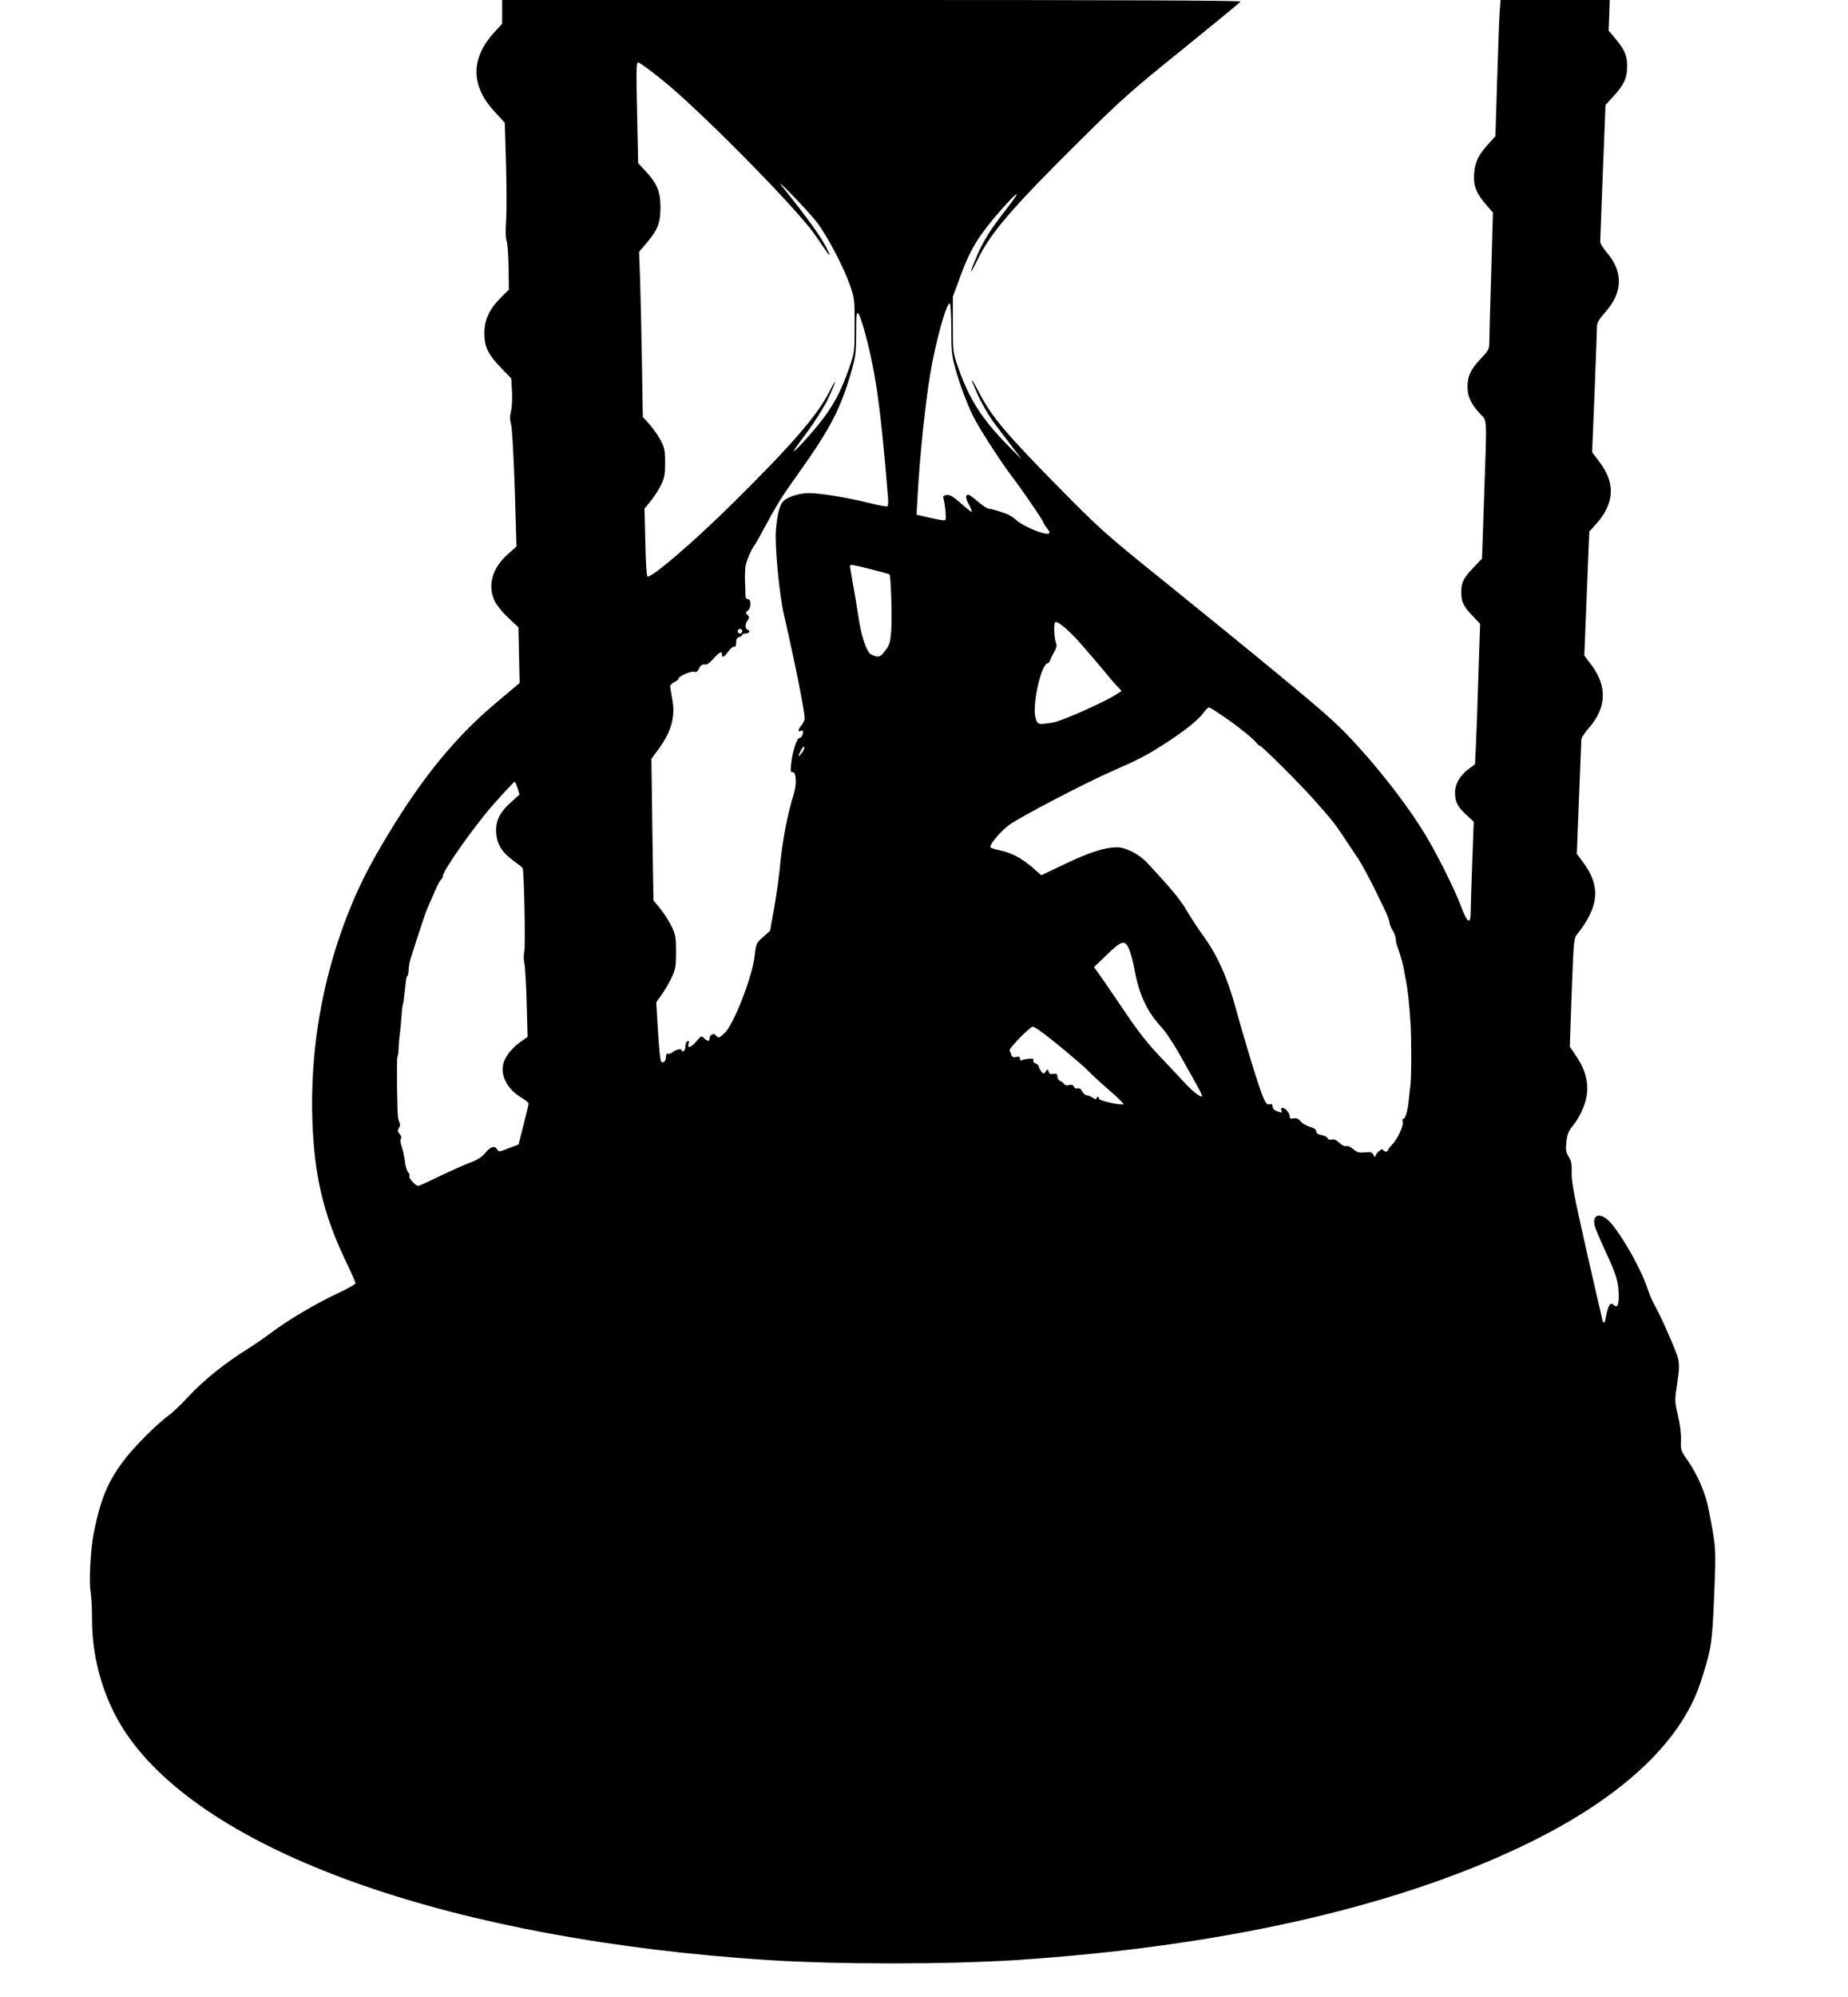 <?xml version="1.0" standalone="no"?>
<!DOCTYPE svg PUBLIC "-//W3C//DTD SVG 20010904//EN"
 "http://www.w3.org/TR/2001/REC-SVG-20010904/DTD/svg10.dtd">
<svg version="1.0" xmlns="http://www.w3.org/2000/svg"
 width="1185pt" height="1280pt" viewBox="0 0 1185 1280"
 preserveAspectRatio="xMidYMid meet">
<g transform="translate(0,1280) scale(0.1,-0.1)"
fill="#000000" stroke="none">
<path d="M3220 12724 l0 -76 -52 -57 c-151 -165 -150 -341 2 -505 l67 -73 8
-270 c4 -149 4 -312 0 -364 -4 -57 -3 -104 3 -120 6 -15 12 -92 13 -171 l2
-144 -50 -50 c-76 -76 -107 -143 -107 -229 0 -88 22 -134 109 -225 l63 -65 5
-80 c3 -44 0 -102 -6 -128 -8 -36 -8 -60 1 -92 6 -25 16 -201 23 -410 l11
-367 -55 -49 c-100 -89 -132 -198 -86 -299 12 -26 48 -71 86 -107 l67 -63 4
-178 4 -179 -151 -127 c-257 -216 -467 -471 -690 -839 -129 -213 -198 -352
-271 -541 -158 -413 -232 -856 -217 -1297 12 -350 70 -597 208 -888 38 -79 69
-149 69 -155 0 -6 -53 -36 -118 -66 -140 -66 -319 -172 -422 -250 -41 -31
-113 -81 -160 -110 -138 -86 -276 -197 -369 -297 -47 -51 -106 -108 -131 -125
-71 -52 -206 -186 -275 -273 -112 -144 -160 -258 -205 -485 -19 -95 -30 -300
-20 -365 6 -33 10 -116 10 -185 0 -271 87 -548 240 -759 540 -752 2095 -1292
4090 -1422 451 -29 1148 -29 1599 0 1295 85 2398 332 3221 720 635 299 1036
665 1165 1061 69 212 74 245 87 558 12 313 13 299 -38 560 -18 93 -72 217
-132 302 -44 63 -46 67 -43 131 1 41 -6 102 -20 160 -21 92 -21 94 -4 204 13
86 14 120 6 157 -11 47 -117 287 -152 345 -11 17 -31 64 -44 104 -52 153 -205
411 -269 452 -52 35 -85 12 -70 -50 4 -15 35 -90 70 -165 71 -153 83 -195 84
-285 0 -63 -11 -78 -36 -53 -16 16 -33 -9 -43 -64 -10 -54 -17 -65 -25 -39 -3
10 -49 212 -103 448 -79 349 -97 443 -95 499 2 55 -2 75 -19 103 -18 29 -20
43 -15 95 6 49 14 70 41 103 48 58 86 146 92 214 7 76 -15 151 -69 231 l-42
63 12 346 c12 321 14 348 33 371 144 180 155 312 38 467 l-38 51 14 359 c8
197 15 366 15 375 0 10 21 41 46 70 116 130 122 269 18 407 l-45 60 16 397 16
397 44 49 c117 130 125 261 23 395 l-49 65 16 384 c8 211 15 399 15 418 0 28
11 47 54 96 113 127 116 258 8 383 -23 27 -42 58 -41 70 0 12 8 214 17 448
l17 426 51 56 c68 74 88 118 88 192 0 69 -16 105 -77 179 l-42 50 4 98 3 98
-350 0 -350 0 -6 -82 c-3 -46 -10 -242 -16 -437 l-11 -354 -48 -53 c-62 -68
-84 -115 -89 -191 -5 -74 16 -125 80 -198 l41 -47 -11 -392 c-7 -215 -12 -413
-12 -439 0 -45 -4 -52 -55 -106 -64 -67 -85 -112 -85 -181 0 -61 23 -110 80
-171 47 -51 45 3 26 -551 l-13 -378 -56 -59 c-64 -67 -77 -93 -77 -156 0 -61
13 -89 70 -149 l51 -54 -11 -328 c-5 -181 -13 -384 -16 -450 l-6 -122 -43 -32
c-53 -40 -85 -95 -85 -148 0 -60 16 -92 71 -143 l49 -45 -10 -270 c-5 -148
-10 -290 -10 -316 0 -76 -23 -61 -60 40 -42 113 -156 340 -233 467 -99 163
-256 369 -414 545 -135 149 -182 193 -503 459 -195 161 -533 436 -750 611
-372 299 -410 333 -651 576 -364 369 -459 480 -540 637 -54 103 -62 109 -22
15 33 -77 82 -162 126 -220 18 -24 64 -83 101 -133 l68 -90 -94 95 c-165 169
-245 295 -317 503 -30 86 -31 94 -31 267 l0 179 45 122 c55 151 99 231 181
334 79 100 184 213 184 200 0 -5 -31 -50 -69 -98 -96 -122 -145 -200 -185
-293 -53 -124 -52 -139 2 -29 85 174 218 329 654 761 267 265 325 317 660 587
202 164 370 301 373 307 4 7 -782 10 -2364 10 l-2371 0 0 -76z m1031 -440
c217 -175 761 -721 942 -945 20 -25 57 -77 82 -115 49 -74 58 -78 24 -11 -39
76 -119 187 -287 397 -25 31 5 5 68 -60 62 -63 132 -141 156 -172 64 -82 169
-280 209 -392 35 -96 35 -98 35 -270 0 -174 0 -174 -36 -277 -52 -150 -103
-245 -192 -355 -72 -89 -162 -186 -162 -173 0 3 38 56 85 119 47 63 106 156
130 205 56 116 69 165 16 60 -80 -157 -237 -339 -618 -716 -256 -254 -535
-492 -552 -473 -5 5 -11 105 -13 222 l-5 213 39 47 c21 26 51 72 66 102 23 48
27 67 27 145 0 78 -4 97 -28 142 -15 29 -47 75 -71 102 l-44 49 -6 363 c-3
200 -9 438 -12 529 l-6 166 46 54 c73 86 91 130 91 230 0 101 -20 152 -95 233
l-48 52 -7 323 c-6 281 -5 322 7 322 9 0 80 -52 159 -116z m1849 -1592 c0
-137 3 -169 25 -250 34 -123 88 -262 132 -341 51 -92 178 -285 233 -356 57
-74 200 -282 200 -292 0 -5 9 -19 20 -33 11 -14 20 -28 20 -32 1 -31 -156 29
-216 81 -16 15 -43 32 -60 38 -58 21 -101 33 -115 33 -8 0 -39 20 -68 45 -29
25 -57 45 -61 45 -21 0 -20 -24 4 -65 13 -25 21 -45 17 -45 -5 0 -37 25 -71
56 -48 42 -68 54 -89 52 -17 -2 -25 -8 -22 -18 12 -44 20 -135 13 -142 -6 -6
-38 -1 -161 28 l-24 5 7 122 c14 254 49 590 81 780 35 211 106 464 126 452 5
-4 9 -77 9 -163z m-546 -52 c65 -251 95 -473 140 -1027 3 -29 1 -55 -4 -58 -5
-3 -62 8 -127 24 -127 32 -307 61 -376 61 -60 0 -139 -25 -164 -52 -24 -25
-38 -78 -47 -178 -10 -94 20 -415 50 -545 74 -323 134 -623 134 -671 0 -9 -9
-27 -20 -41 -24 -30 -26 -45 -5 -37 8 4 15 2 15 -4 0 -21 -13 -42 -25 -42 -16
0 -45 -92 -52 -168 -5 -41 -3 -52 7 -50 26 6 31 -76 9 -144 -40 -128 -74 -304
-89 -475 -6 -59 -22 -173 -36 -253 l-26 -145 -45 -40 c-44 -39 -45 -42 -54
-122 -15 -133 -134 -439 -193 -494 -36 -33 -39 -34 -56 -14 -14 17 -40 3 -40
-21 0 -19 -15 -18 -36 3 -16 16 -19 15 -48 -20 -35 -41 -61 -50 -51 -16 5 16
3 20 -6 17 -8 -3 -14 -18 -14 -33 0 -16 -6 -30 -12 -32 -7 -3 -13 1 -13 7 0
13 -37 4 -60 -15 -8 -7 -21 -10 -27 -8 -8 3 -13 -5 -13 -21 0 -27 -17 -43 -31
-29 -5 5 -14 92 -20 194 l-11 186 36 50 c20 28 48 77 63 109 25 53 28 70 28
164 0 95 -3 110 -29 164 -16 32 -48 83 -72 112 l-44 54 -7 453 -6 454 40 54
c87 116 115 215 94 327 -6 37 -13 74 -14 82 -1 8 10 20 26 28 15 7 27 17 27
22 0 15 81 51 101 45 14 -5 22 1 31 19 11 25 19 30 45 27 7 -1 29 16 49 39 38
42 54 50 54 25 0 -24 13 -17 40 20 14 19 31 33 38 30 8 -3 12 6 12 26 0 22 5
32 20 36 11 3 20 9 20 14 0 5 9 9 19 9 25 0 36 16 16 24 -19 7 -19 36 -1 61
12 16 11 21 -1 34 -14 13 -13 16 0 26 25 18 26 75 2 75 -9 0 -15 9 -15 23 0
12 -1 56 -3 97 -1 41 1 89 6 105 12 41 37 97 51 114 6 7 36 59 66 116 86 159
113 202 223 356 206 289 271 416 342 669 21 75 25 110 25 227 0 122 2 136 15
122 8 -8 30 -75 49 -149z m34 -1489 c61 -15 114 -30 116 -32 9 -10 17 -277 11
-359 -6 -79 -11 -94 -39 -130 -27 -36 -35 -41 -61 -36 -16 4 -36 14 -42 23
-26 34 -54 129 -68 227 -8 56 -24 151 -35 211 -11 61 -20 113 -20 118 0 11 17
9 138 -22z m1349 -484 c48 -55 112 -130 142 -166 29 -36 66 -80 83 -97 l30
-32 -29 -19 c-67 -46 -353 -174 -409 -183 -98 -16 -102 -15 -114 30 -23 84 38
350 79 350 5 0 11 8 15 18 3 9 9 24 14 32 28 49 31 60 22 85 -11 28 -14 118
-4 127 13 13 89 -51 171 -145z m-2177 88 c0 -8 -7 -15 -15 -15 -8 0 -15 7 -15
15 0 8 7 15 15 15 8 0 15 -7 15 -15z m3092 -551 c91 -62 185 -139 206 -166 7
-10 17 -18 22 -18 11 0 259 -247 341 -340 135 -152 135 -152 236 -305 18 -27
40 -61 50 -74 22 -33 86 -151 124 -231 17 -36 42 -87 55 -114 13 -28 24 -58
24 -68 0 -10 9 -32 20 -50 11 -18 20 -43 20 -55 0 -12 4 -32 9 -45 19 -52 35
-106 43 -148 4 -25 10 -56 13 -70 12 -61 21 -141 30 -280 6 -90 6 -353 -1
-395 -2 -16 -7 -57 -10 -90 -6 -71 -22 -125 -35 -125 -6 0 -8 -8 -4 -19 7 -23
-34 -113 -69 -147 -14 -15 -26 -31 -26 -35 0 -13 -28 -11 -32 3 -5 14 -48 -25
-49 -44 0 -7 -5 -3 -11 9 -9 19 -17 22 -56 18 -37 -4 -50 0 -75 21 -17 14 -36
23 -45 19 -9 -3 -27 5 -43 21 -19 18 -35 25 -49 21 -13 -3 -23 0 -27 9 -3 7
-20 16 -39 20 -23 4 -34 12 -34 24 0 11 -14 21 -42 29 -23 7 -50 23 -59 36
-13 16 -26 21 -44 18 -19 -4 -25 -1 -25 13 0 21 -28 54 -46 54 -8 0 -11 -6 -8
-15 7 -18 4 -18 -30 -5 -16 6 -26 17 -26 29 0 14 -5 18 -19 14 -15 -4 -24 5
-41 44 -25 57 -109 329 -175 568 -54 198 -118 341 -204 460 -32 44 -81 118
-109 165 -44 76 -95 137 -255 310 -53 56 -137 100 -195 100 -76 0 -174 -31
-331 -106 l-154 -73 -56 49 c-72 62 -137 96 -212 111 -32 6 -59 16 -59 21 0
23 72 106 122 142 74 53 484 267 653 341 174 77 218 99 327 168 131 83 232
162 263 207 16 23 34 39 41 36 7 -3 50 -30 96 -62z m-2711 -230 c-25 -32 -27
-24 -4 19 9 18 18 26 20 20 3 -7 -5 -25 -16 -39z m-1822 -225 l12 -41 -54 -49
c-74 -66 -101 -122 -95 -199 5 -72 38 -124 112 -177 28 -21 54 -41 57 -46 10
-14 19 -499 11 -537 -5 -19 -4 -51 0 -70 5 -19 12 -134 15 -255 l6 -220 -48
-34 c-57 -41 -101 -99 -109 -146 -15 -77 33 -160 120 -211 24 -14 44 -31 43
-37 0 -7 -15 -68 -32 -137 l-32 -125 -64 -24 c-58 -23 -64 -24 -72 -8 -16 27
-43 20 -76 -20 -22 -27 -49 -45 -94 -62 -35 -13 -123 -52 -196 -87 -72 -35
-135 -64 -141 -64 -17 0 -63 50 -57 61 4 5 0 18 -8 27 -8 9 -18 42 -21 72 -4
31 -13 74 -21 95 -8 24 -10 44 -4 49 5 6 2 17 -8 28 -14 16 -15 23 -5 39 7 11
9 25 5 32 -4 7 -9 23 -11 37 -6 58 -9 376 -4 385 4 6 7 30 8 55 0 25 4 65 7
90 4 25 8 74 11 110 2 36 6 72 9 80 3 8 8 44 12 80 10 97 11 99 18 106 4 4 7
21 7 38 0 17 6 51 14 76 92 286 95 295 131 375 8 17 23 51 34 77 12 26 25 50
31 53 5 3 10 13 10 21 0 35 203 322 325 460 70 79 131 144 135 144 4 0 12 -19
19 -41z m3921 -1031 c10 -24 26 -83 35 -133 30 -161 81 -269 170 -365 30 -32
84 -113 129 -195 44 -77 92 -164 108 -193 17 -29 28 -56 25 -59 -8 -7 -66 39
-108 85 -19 21 -87 93 -151 161 -88 91 -147 167 -233 294 -64 95 -135 198
-158 231 l-42 58 82 79 c97 93 116 98 143 37z m-577 -520 c68 -47 274 -218
312 -258 22 -23 85 -81 139 -128 55 -47 95 -87 90 -89 -21 -7 -159 24 -156 35
1 7 -2 12 -8 12 -5 0 -10 -5 -10 -11 0 -5 -10 -3 -22 5 -12 9 -30 16 -39 16
-8 0 -22 11 -29 25 -9 17 -19 23 -31 20 -10 -3 -19 1 -23 11 -4 11 -13 14 -31
10 -15 -4 -27 -1 -32 7 -4 8 -16 16 -25 20 -10 3 -18 16 -18 28 0 17 -5 20
-25 17 -18 -4 -26 0 -31 14 -6 19 -6 19 -19 1 -13 -17 -14 -17 -29 2 -8 11
-16 25 -16 32 0 6 -9 14 -19 18 -12 3 -18 12 -15 20 4 10 -3 12 -30 10 -19 -2
-40 -6 -46 -10 -5 -3 -10 1 -10 10 0 13 -6 16 -24 11 -17 -4 -25 -1 -30 12 -3
9 -9 23 -12 30 -6 13 130 152 148 152 6 0 24 -10 41 -22z"/>
</g>
</svg>

